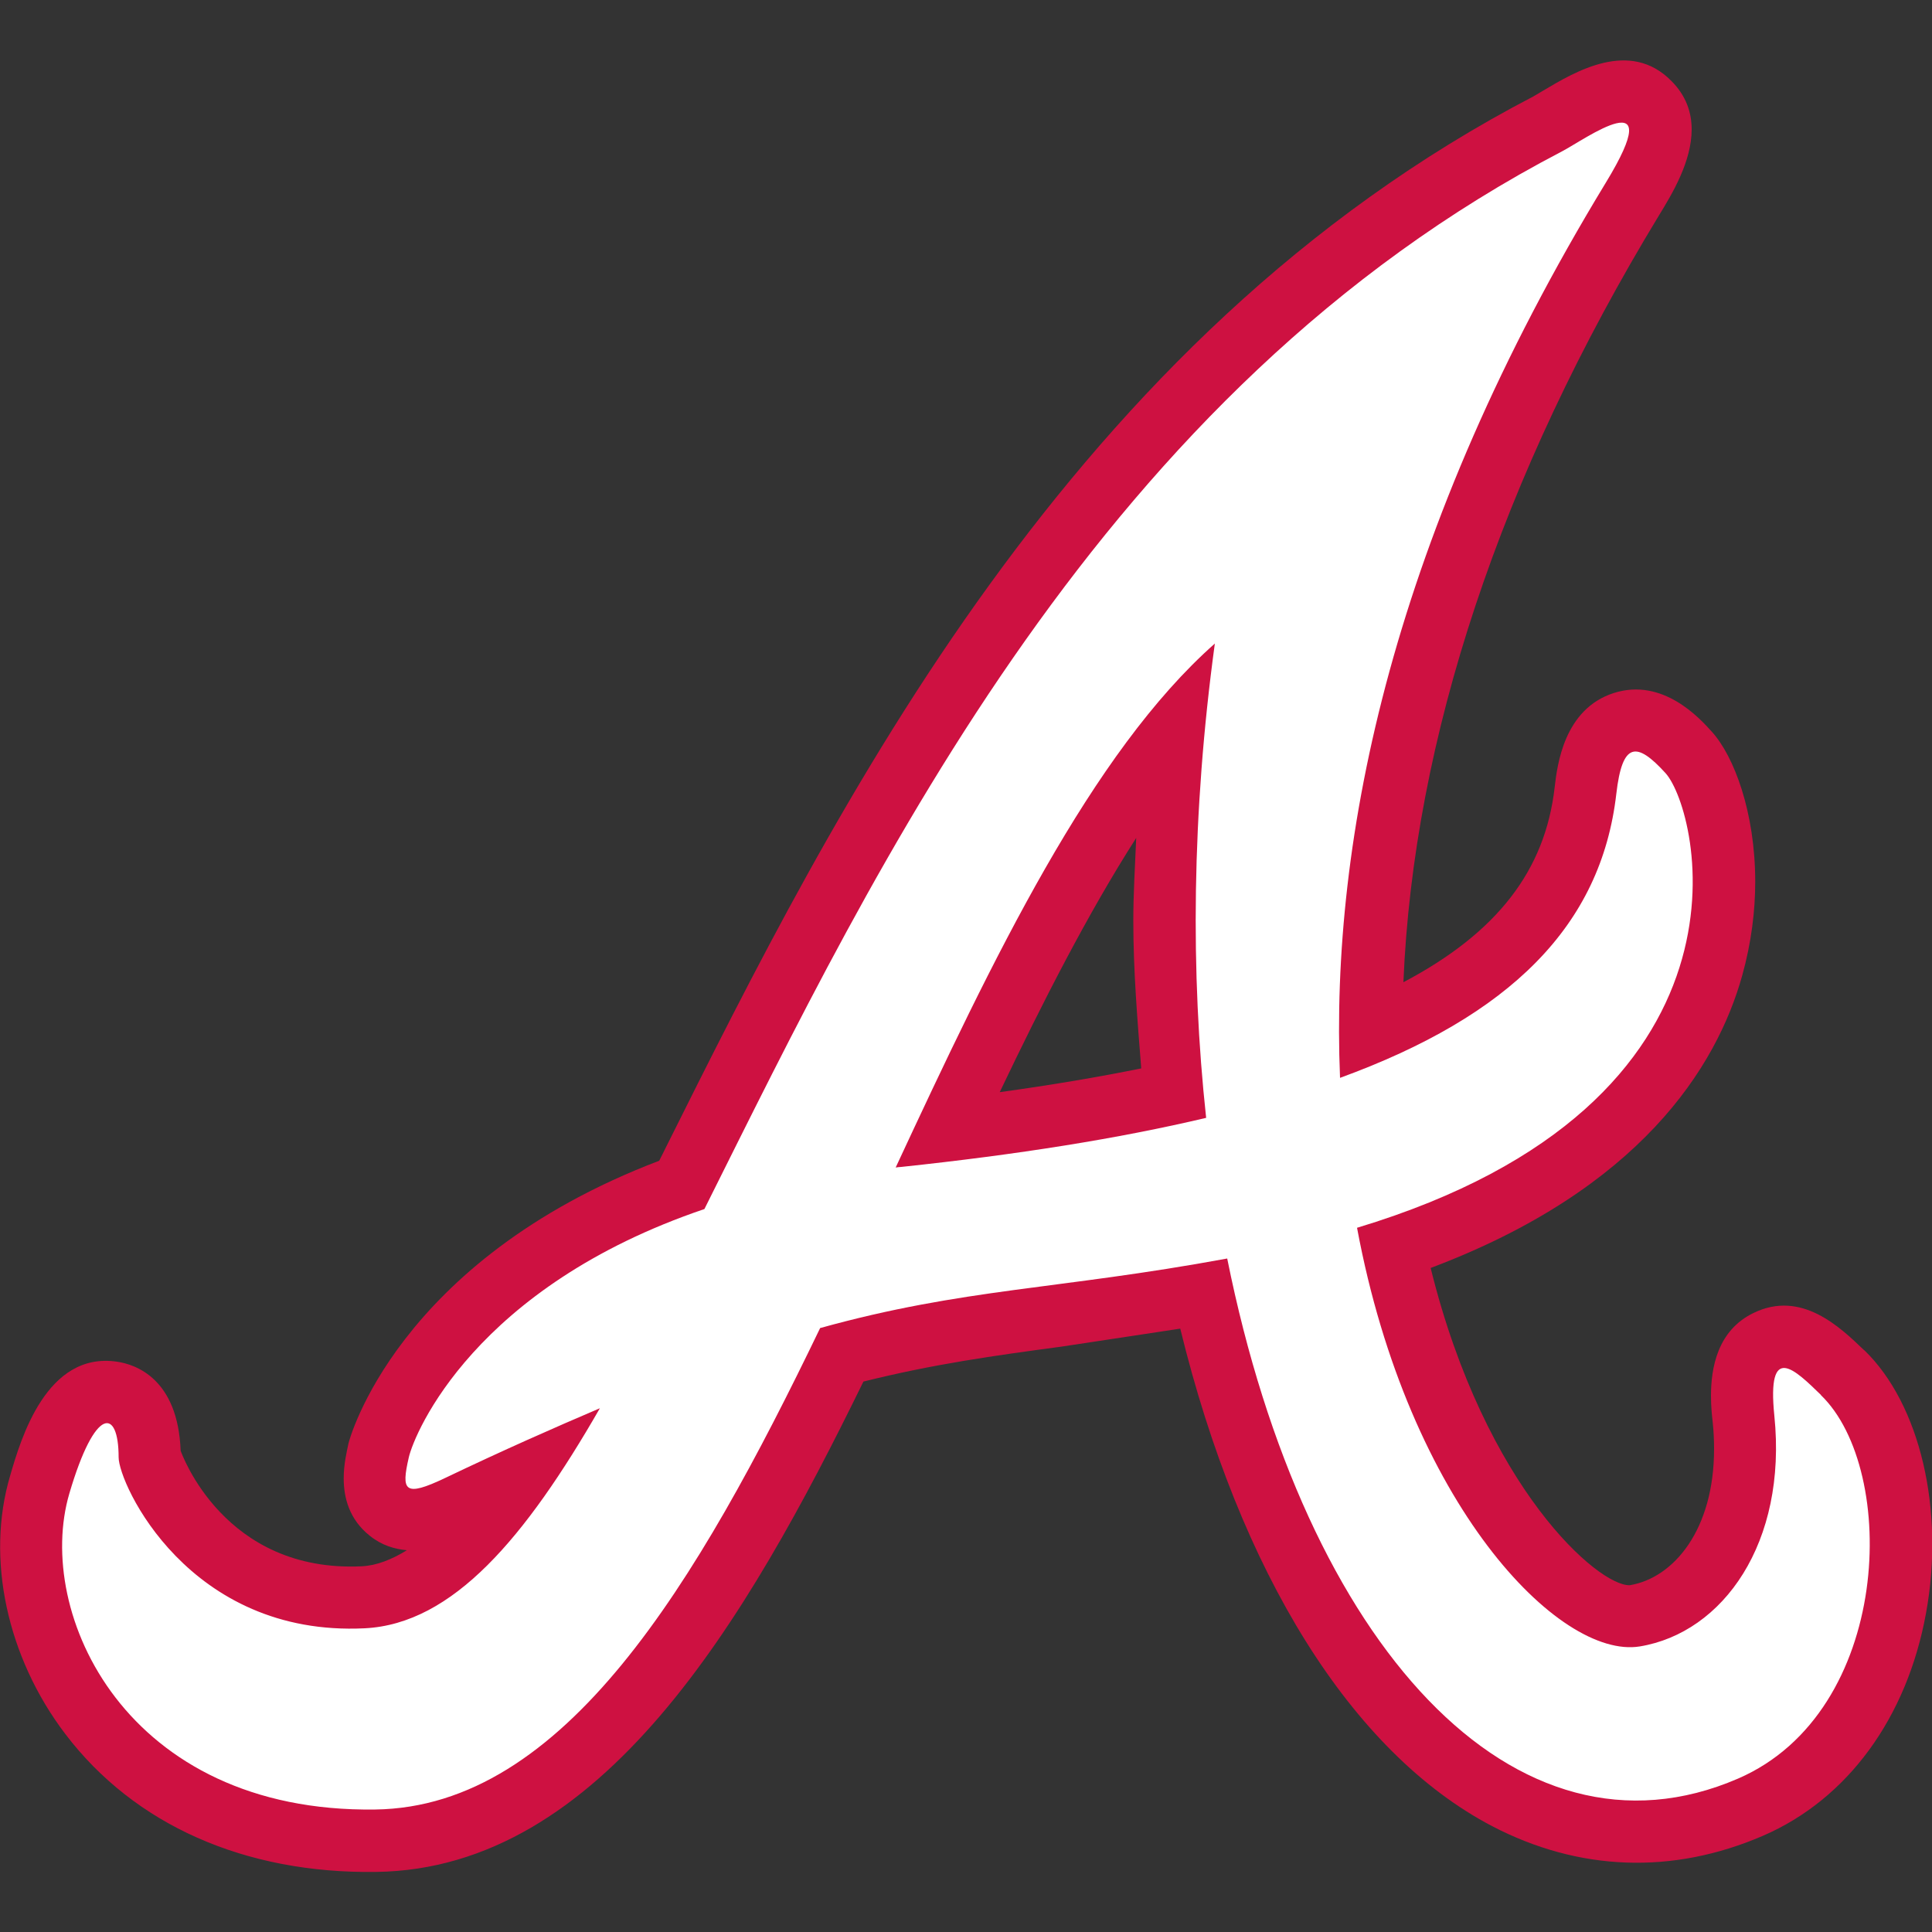 <?xml version="1.0" encoding="UTF-8"?>
<svg xmlns="http://www.w3.org/2000/svg" id="Layer_45" data-name="Layer 45" viewBox="0 0 100 100">
  <rect x="0" y="0" width="100" height="100" fill="#333333" stroke="none"/>
  <defs>
    <style>
      .cls-1 {
        fill: #ce1141;
      }

      .cls-2 {
        fill: #fff;
      }
    </style>
  </defs>
  <path class="cls-1" d="M96.49,69.89c-1.24-1.19-3.25-3.14-5.73-1.93-1.86.9-2.2,2.83-2.2,4.29,0,.55.05,1.03.09,1.37.05.48.07.93.07,1.38,0,4.17-2.08,6.67-4.36,7.05-1.6.07-7.48-4.98-10.31-16.42,10.81-4.07,14.8-10.37,16.13-15.15.47-1.69.67-3.33.67-4.84,0-3.6-1.1-6.5-2.24-7.76-.63-.7-2.54-2.82-5.08-2.01-2.59.83-2.93,3.76-3.06,4.87-.49,4.32-2.98,7.54-7.83,10.1.52-12.58,5.02-26.19,13.24-39.71.66-1.08,1.68-2.76,1.68-4.43,0-.87-.28-1.74-1.05-2.51-2.15-2.18-4.97-.49-6.65.51l-.49.29c-24,12.48-36.1,36.76-44.94,54.47,0,0-.16.33-.31.62-13.63,5.19-16.06,14.52-16.08,14.62-.09.43-.25,1.08-.25,1.82,0,.99.28,2.12,1.35,2.97.62.5,1.28.69,1.92.75-.8.49-1.57.79-2.32.83-7.15.35-9.34-5.85-9.39-5.98-.14-3.72-2.32-4.47-3.3-4.61-3.64-.53-4.97,3.98-5.53,5.92-1.26,4.26-.16,9.38,2.86,13.35,3.57,4.7,9.28,7.24,16.1,7.14,11.64-.16,19.13-12.94,25.21-25.38,3.65-.91,6.76-1.34,10.26-1.81,0,0,3.42-.52,6.14-.93,3.08,12.61,8.85,21.93,16.14,25.75,4.49,2.34,9.34,2.52,14.02.5,4.37-1.89,7.45-6.09,8.44-11.52.98-5.35-.31-10.82-3.19-13.61h0ZM51.75,56.52c2.2-4.61,4.54-9.21,7.06-13.15-.06,1.43-.15,2.88-.15,4.28,0,2.6.21,5.12.41,7.65-2.22.45-4.65.86-7.32,1.23Z"></path>
  <path class="cls-2" d="M94.25,72.2c-1.36-1.32-2.8-2.75-2.41,1.08.67,6.57-2.65,11.23-6.97,11.94-4.17.67-11.96-7.34-14.63-21.67,21.45-6.47,17.72-21.59,15.97-23.53-1.5-1.65-2.24-1.63-2.55,1.07-.79,6.85-5.53,11.5-14.3,14.7-.52-12.44,2.76-28.25,13.76-46.34,3.29-5.41-1.09-2.23-2.28-1.61-23.81,12.39-35.43,36.82-44.38,54.74-11.88,4.03-15,11.57-15.3,12.85-.4,1.74-.24,2.08,1.88,1.07,2.99-1.43,5.62-2.59,8.01-3.61-3.86,6.71-7.61,11.16-12.17,11.39-9.11.45-12.74-7.48-12.74-8.85,0-2.55-1.21-2.68-2.55,1.87-1.82,6.18,2.91,16.54,15.83,16.36,9.79-.13,16.63-11.64,23.03-24.92,7.46-2.07,12.28-1.98,21.07-3.6,4.04,20.08,14.92,31.9,26.44,26.92,7.99-3.46,8.31-15.97,4.29-19.85h0ZM62.43,57.86c-4.57,1.08-9.76,1.9-15.78,2.54-.1,0-.2.02-.29.03,5.03-10.81,10.12-21.46,16.52-27.12-1.2,8.8-1.26,17.09-.45,24.55h0Z"></path>
</svg>
